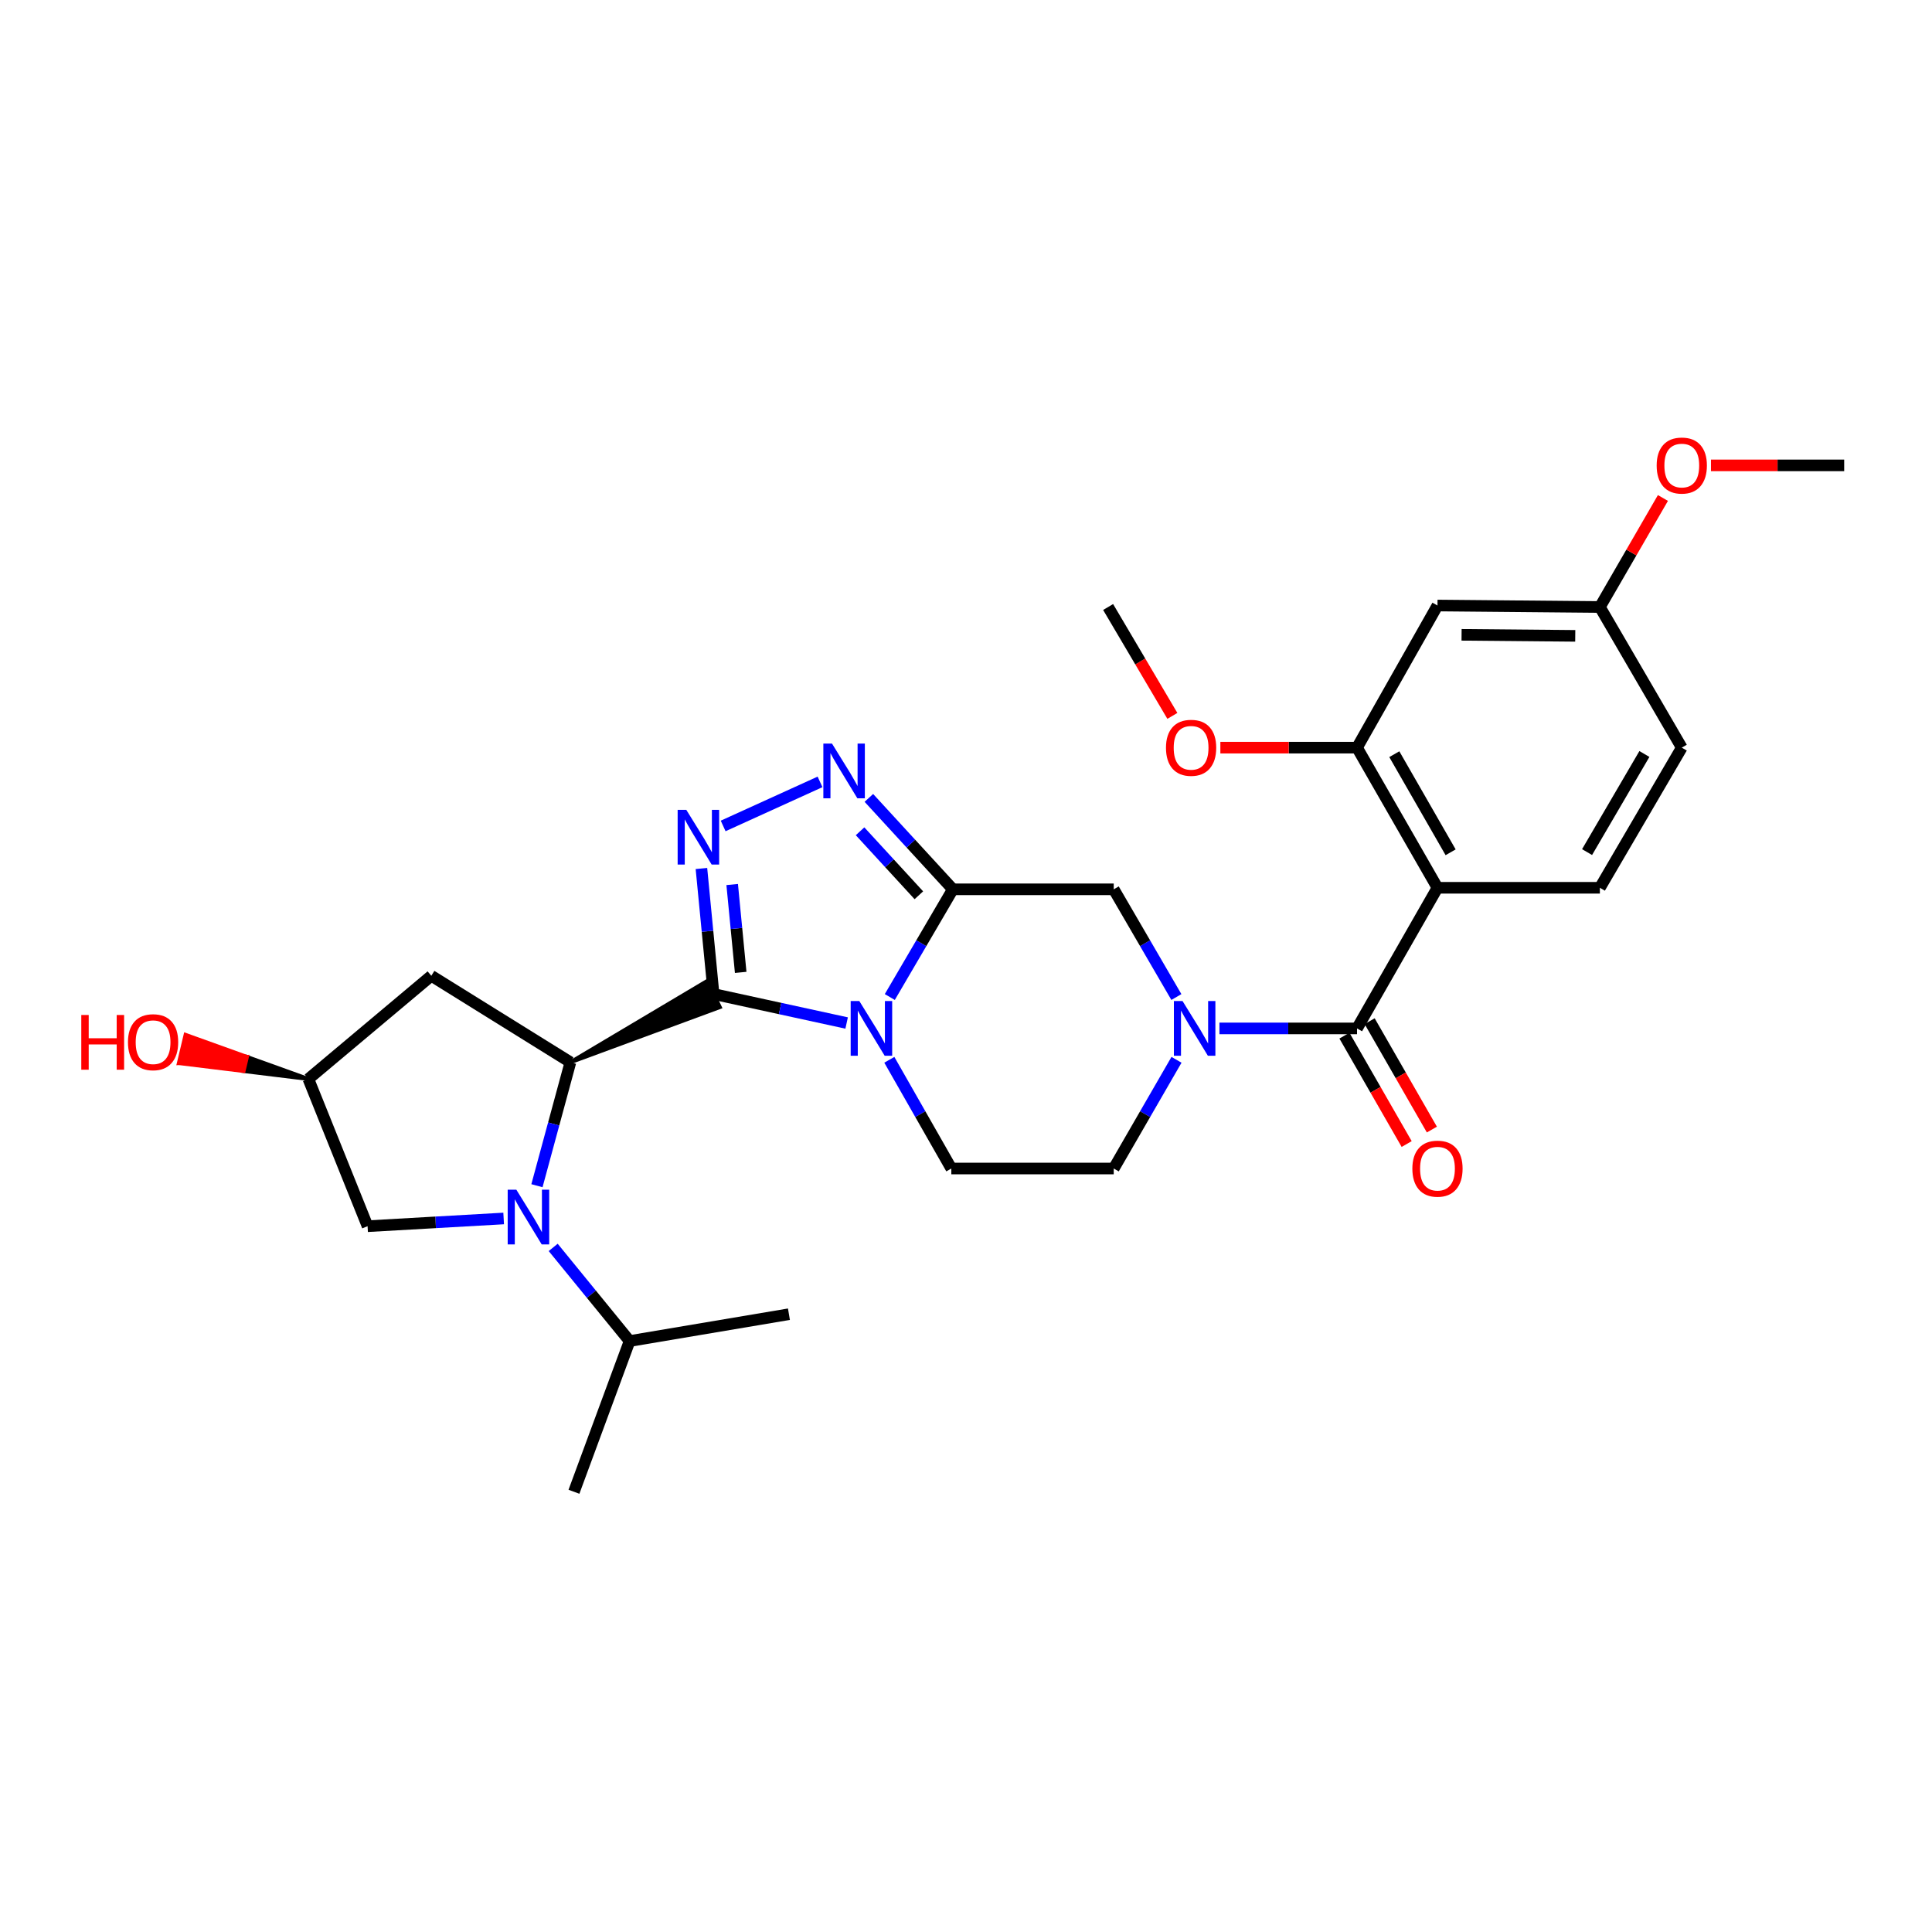 <?xml version='1.0' encoding='iso-8859-1'?>
<svg version='1.1' baseProfile='full'
              xmlns='http://www.w3.org/2000/svg'
                      xmlns:rdkit='http://www.rdkit.org/xml'
                      xmlns:xlink='http://www.w3.org/1999/xlink'
                  xml:space='preserve'
width='1000px' height='1000px' viewBox='0 0 1000 1000'>
<!-- END OF HEADER -->
<rect style='opacity:1.0;fill:#FFFFFF;stroke:none' width='1000' height='1000' x='0' y='0'> </rect>
<path class='bond-0' d='M 369.347,514.5 L 403.782,522.004' style='fill:none;fill-rule:evenodd;stroke:#000000;stroke-width:6px;stroke-linecap:butt;stroke-linejoin:miter;stroke-opacity:1' />
<path class='bond-0' d='M 403.782,522.004 L 438.217,529.508' style='fill:none;fill-rule:evenodd;stroke:#0000FF;stroke-width:6px;stroke-linecap:butt;stroke-linejoin:miter;stroke-opacity:1' />
<path class='bond-2' d='M 369.347,514.5 L 366.202,482.017' style='fill:none;fill-rule:evenodd;stroke:#000000;stroke-width:6px;stroke-linecap:butt;stroke-linejoin:miter;stroke-opacity:1' />
<path class='bond-2' d='M 366.202,482.017 L 363.058,449.534' style='fill:none;fill-rule:evenodd;stroke:#0000FF;stroke-width:6px;stroke-linecap:butt;stroke-linejoin:miter;stroke-opacity:1' />
<path class='bond-2' d='M 383.38,503.305 L 381.178,480.567' style='fill:none;fill-rule:evenodd;stroke:#000000;stroke-width:6px;stroke-linecap:butt;stroke-linejoin:miter;stroke-opacity:1' />
<path class='bond-2' d='M 381.178,480.567 L 378.977,457.829' style='fill:none;fill-rule:evenodd;stroke:#0000FF;stroke-width:6px;stroke-linecap:butt;stroke-linejoin:miter;stroke-opacity:1' />
<path class='bond-3' d='M 295.245,549.833 L 372.585,521.29 L 366.109,507.709 Z' style='fill:#000000;fill-rule:evenodd;fill-opacity:1;stroke:#000000;stroke-width:2px;stroke-linecap:butt;stroke-linejoin:miter;stroke-opacity:1;' />
<path class='bond-1' d='M 460.559,516.059 L 476.88,488.184' style='fill:none;fill-rule:evenodd;stroke:#0000FF;stroke-width:6px;stroke-linecap:butt;stroke-linejoin:miter;stroke-opacity:1' />
<path class='bond-1' d='M 476.88,488.184 L 493.201,460.309' style='fill:none;fill-rule:evenodd;stroke:#000000;stroke-width:6px;stroke-linecap:butt;stroke-linejoin:miter;stroke-opacity:1' />
<path class='bond-11' d='M 460.314,548.551 L 476.36,576.685' style='fill:none;fill-rule:evenodd;stroke:#0000FF;stroke-width:6px;stroke-linecap:butt;stroke-linejoin:miter;stroke-opacity:1' />
<path class='bond-11' d='M 476.36,576.685 L 492.407,604.818' style='fill:none;fill-rule:evenodd;stroke:#000000;stroke-width:6px;stroke-linecap:butt;stroke-linejoin:miter;stroke-opacity:1' />
<path class='bond-9' d='M 493.201,460.309 L 576.464,460.309' style='fill:none;fill-rule:evenodd;stroke:#000000;stroke-width:6px;stroke-linecap:butt;stroke-linejoin:miter;stroke-opacity:1' />
<path class='bond-29' d='M 493.201,460.309 L 471.462,436.65' style='fill:none;fill-rule:evenodd;stroke:#000000;stroke-width:6px;stroke-linecap:butt;stroke-linejoin:miter;stroke-opacity:1' />
<path class='bond-29' d='M 471.462,436.65 L 449.724,412.991' style='fill:none;fill-rule:evenodd;stroke:#0000FF;stroke-width:6px;stroke-linecap:butt;stroke-linejoin:miter;stroke-opacity:1' />
<path class='bond-29' d='M 475.6,463.391 L 460.383,446.83' style='fill:none;fill-rule:evenodd;stroke:#000000;stroke-width:6px;stroke-linecap:butt;stroke-linejoin:miter;stroke-opacity:1' />
<path class='bond-29' d='M 460.383,446.83 L 445.166,430.269' style='fill:none;fill-rule:evenodd;stroke:#0000FF;stroke-width:6px;stroke-linecap:butt;stroke-linejoin:miter;stroke-opacity:1' />
<path class='bond-5' d='M 374.301,427.509 L 424.444,404.705' style='fill:none;fill-rule:evenodd;stroke:#0000FF;stroke-width:6px;stroke-linecap:butt;stroke-linejoin:miter;stroke-opacity:1' />
<path class='bond-4' d='M 295.245,549.833 L 286.584,581.775' style='fill:none;fill-rule:evenodd;stroke:#000000;stroke-width:6px;stroke-linecap:butt;stroke-linejoin:miter;stroke-opacity:1' />
<path class='bond-4' d='M 286.584,581.775 L 277.923,613.718' style='fill:none;fill-rule:evenodd;stroke:#0000FF;stroke-width:6px;stroke-linecap:butt;stroke-linejoin:miter;stroke-opacity:1' />
<path class='bond-12' d='M 295.245,549.833 L 223.25,505.063' style='fill:none;fill-rule:evenodd;stroke:#000000;stroke-width:6px;stroke-linecap:butt;stroke-linejoin:miter;stroke-opacity:1' />
<path class='bond-14' d='M 260.696,630.682 L 225.477,632.683' style='fill:none;fill-rule:evenodd;stroke:#0000FF;stroke-width:6px;stroke-linecap:butt;stroke-linejoin:miter;stroke-opacity:1' />
<path class='bond-14' d='M 225.477,632.683 L 190.258,634.684' style='fill:none;fill-rule:evenodd;stroke:#000000;stroke-width:6px;stroke-linecap:butt;stroke-linejoin:miter;stroke-opacity:1' />
<path class='bond-19' d='M 286.331,645.653 L 306.106,669.889' style='fill:none;fill-rule:evenodd;stroke:#0000FF;stroke-width:6px;stroke-linecap:butt;stroke-linejoin:miter;stroke-opacity:1' />
<path class='bond-19' d='M 306.106,669.889 L 325.881,694.124' style='fill:none;fill-rule:evenodd;stroke:#000000;stroke-width:6px;stroke-linecap:butt;stroke-linejoin:miter;stroke-opacity:1' />
<path class='bond-6' d='M 702.399,532.304 L 666.791,532.304' style='fill:none;fill-rule:evenodd;stroke:#000000;stroke-width:6px;stroke-linecap:butt;stroke-linejoin:miter;stroke-opacity:1' />
<path class='bond-6' d='M 666.791,532.304 L 631.183,532.304' style='fill:none;fill-rule:evenodd;stroke:#0000FF;stroke-width:6px;stroke-linecap:butt;stroke-linejoin:miter;stroke-opacity:1' />
<path class='bond-7' d='M 702.399,532.304 L 744.035,459.515' style='fill:none;fill-rule:evenodd;stroke:#000000;stroke-width:6px;stroke-linecap:butt;stroke-linejoin:miter;stroke-opacity:1' />
<path class='bond-17' d='M 695.875,536.05 L 711.982,564.102' style='fill:none;fill-rule:evenodd;stroke:#000000;stroke-width:6px;stroke-linecap:butt;stroke-linejoin:miter;stroke-opacity:1' />
<path class='bond-17' d='M 711.982,564.102 L 728.088,592.153' style='fill:none;fill-rule:evenodd;stroke:#FF0000;stroke-width:6px;stroke-linecap:butt;stroke-linejoin:miter;stroke-opacity:1' />
<path class='bond-17' d='M 708.923,528.558 L 725.03,556.61' style='fill:none;fill-rule:evenodd;stroke:#000000;stroke-width:6px;stroke-linecap:butt;stroke-linejoin:miter;stroke-opacity:1' />
<path class='bond-17' d='M 725.03,556.61 L 741.136,584.661' style='fill:none;fill-rule:evenodd;stroke:#FF0000;stroke-width:6px;stroke-linecap:butt;stroke-linejoin:miter;stroke-opacity:1' />
<path class='bond-10' d='M 744.035,459.515 L 702.399,386.976' style='fill:none;fill-rule:evenodd;stroke:#000000;stroke-width:6px;stroke-linecap:butt;stroke-linejoin:miter;stroke-opacity:1' />
<path class='bond-10' d='M 750.839,441.144 L 721.694,390.367' style='fill:none;fill-rule:evenodd;stroke:#000000;stroke-width:6px;stroke-linecap:butt;stroke-linejoin:miter;stroke-opacity:1' />
<path class='bond-13' d='M 744.035,459.515 L 828.092,459.515' style='fill:none;fill-rule:evenodd;stroke:#000000;stroke-width:6px;stroke-linecap:butt;stroke-linejoin:miter;stroke-opacity:1' />
<path class='bond-8' d='M 608.955,548.558 L 592.71,576.688' style='fill:none;fill-rule:evenodd;stroke:#0000FF;stroke-width:6px;stroke-linecap:butt;stroke-linejoin:miter;stroke-opacity:1' />
<path class='bond-8' d='M 592.71,576.688 L 576.464,604.818' style='fill:none;fill-rule:evenodd;stroke:#000000;stroke-width:6px;stroke-linecap:butt;stroke-linejoin:miter;stroke-opacity:1' />
<path class='bond-31' d='M 608.894,516.062 L 592.679,488.186' style='fill:none;fill-rule:evenodd;stroke:#0000FF;stroke-width:6px;stroke-linecap:butt;stroke-linejoin:miter;stroke-opacity:1' />
<path class='bond-31' d='M 592.679,488.186 L 576.464,460.309' style='fill:none;fill-rule:evenodd;stroke:#000000;stroke-width:6px;stroke-linecap:butt;stroke-linejoin:miter;stroke-opacity:1' />
<path class='bond-15' d='M 702.399,386.976 L 744.035,313.418' style='fill:none;fill-rule:evenodd;stroke:#000000;stroke-width:6px;stroke-linecap:butt;stroke-linejoin:miter;stroke-opacity:1' />
<path class='bond-22' d='M 702.399,386.976 L 667.029,386.976' style='fill:none;fill-rule:evenodd;stroke:#000000;stroke-width:6px;stroke-linecap:butt;stroke-linejoin:miter;stroke-opacity:1' />
<path class='bond-22' d='M 667.029,386.976 L 631.659,386.976' style='fill:none;fill-rule:evenodd;stroke:#FF0000;stroke-width:6px;stroke-linecap:butt;stroke-linejoin:miter;stroke-opacity:1' />
<path class='bond-16' d='M 492.407,604.818 L 576.464,604.818' style='fill:none;fill-rule:evenodd;stroke:#000000;stroke-width:6px;stroke-linecap:butt;stroke-linejoin:miter;stroke-opacity:1' />
<path class='bond-18' d='M 223.25,505.063 L 159.622,558.484' style='fill:none;fill-rule:evenodd;stroke:#000000;stroke-width:6px;stroke-linecap:butt;stroke-linejoin:miter;stroke-opacity:1' />
<path class='bond-21' d='M 828.092,459.515 L 870.488,386.976' style='fill:none;fill-rule:evenodd;stroke:#000000;stroke-width:6px;stroke-linecap:butt;stroke-linejoin:miter;stroke-opacity:1' />
<path class='bond-21' d='M 821.461,441.042 L 851.139,390.265' style='fill:none;fill-rule:evenodd;stroke:#000000;stroke-width:6px;stroke-linecap:butt;stroke-linejoin:miter;stroke-opacity:1' />
<path class='bond-30' d='M 190.258,634.684 L 159.622,558.484' style='fill:none;fill-rule:evenodd;stroke:#000000;stroke-width:6px;stroke-linecap:butt;stroke-linejoin:miter;stroke-opacity:1' />
<path class='bond-32' d='M 744.035,313.418 L 828.092,314.187' style='fill:none;fill-rule:evenodd;stroke:#000000;stroke-width:6px;stroke-linecap:butt;stroke-linejoin:miter;stroke-opacity:1' />
<path class='bond-32' d='M 756.506,328.579 L 815.346,329.117' style='fill:none;fill-rule:evenodd;stroke:#000000;stroke-width:6px;stroke-linecap:butt;stroke-linejoin:miter;stroke-opacity:1' />
<path class='bond-23' d='M 159.622,558.484 L 127.832,547.055 L 126.091,554.373 Z' style='fill:#000000;fill-rule:evenodd;fill-opacity:1;stroke:#000000;stroke-width:2px;stroke-linecap:butt;stroke-linejoin:miter;stroke-opacity:1;' />
<path class='bond-23' d='M 127.832,547.055 L 92.559,550.262 L 96.042,535.625 Z' style='fill:#FF0000;fill-rule:evenodd;fill-opacity:1;stroke:#FF0000;stroke-width:2px;stroke-linecap:butt;stroke-linejoin:miter;stroke-opacity:1;' />
<path class='bond-23' d='M 127.832,547.055 L 126.091,554.373 L 92.559,550.262 Z' style='fill:#FF0000;fill-rule:evenodd;fill-opacity:1;stroke:#FF0000;stroke-width:2px;stroke-linecap:butt;stroke-linejoin:miter;stroke-opacity:1;' />
<path class='bond-25' d='M 325.881,694.124 L 297.076,772.138' style='fill:none;fill-rule:evenodd;stroke:#000000;stroke-width:6px;stroke-linecap:butt;stroke-linejoin:miter;stroke-opacity:1' />
<path class='bond-26' d='M 325.881,694.124 L 408.35,680.232' style='fill:none;fill-rule:evenodd;stroke:#000000;stroke-width:6px;stroke-linecap:butt;stroke-linejoin:miter;stroke-opacity:1' />
<path class='bond-20' d='M 828.092,314.187 L 870.488,386.976' style='fill:none;fill-rule:evenodd;stroke:#000000;stroke-width:6px;stroke-linecap:butt;stroke-linejoin:miter;stroke-opacity:1' />
<path class='bond-24' d='M 828.092,314.187 L 844.41,285.972' style='fill:none;fill-rule:evenodd;stroke:#000000;stroke-width:6px;stroke-linecap:butt;stroke-linejoin:miter;stroke-opacity:1' />
<path class='bond-24' d='M 844.41,285.972 L 860.728,257.757' style='fill:none;fill-rule:evenodd;stroke:#FF0000;stroke-width:6px;stroke-linecap:butt;stroke-linejoin:miter;stroke-opacity:1' />
<path class='bond-27' d='M 606.816,370.544 L 590.189,342.365' style='fill:none;fill-rule:evenodd;stroke:#FF0000;stroke-width:6px;stroke-linecap:butt;stroke-linejoin:miter;stroke-opacity:1' />
<path class='bond-27' d='M 590.189,342.365 L 573.563,314.187' style='fill:none;fill-rule:evenodd;stroke:#000000;stroke-width:6px;stroke-linecap:butt;stroke-linejoin:miter;stroke-opacity:1' />
<path class='bond-28' d='M 885.59,240.88 L 920.068,240.88' style='fill:none;fill-rule:evenodd;stroke:#FF0000;stroke-width:6px;stroke-linecap:butt;stroke-linejoin:miter;stroke-opacity:1' />
<path class='bond-28' d='M 920.068,240.88 L 954.545,240.88' style='fill:none;fill-rule:evenodd;stroke:#000000;stroke-width:6px;stroke-linecap:butt;stroke-linejoin:miter;stroke-opacity:1' />
<path  class='atom-1' d='M 444.787 518.144
L 454.067 533.144
Q 454.987 534.624, 456.467 537.304
Q 457.947 539.984, 458.027 540.144
L 458.027 518.144
L 461.787 518.144
L 461.787 546.464
L 457.907 546.464
L 447.947 530.064
Q 446.787 528.144, 445.547 525.944
Q 444.347 523.744, 443.987 523.064
L 443.987 546.464
L 440.307 546.464
L 440.307 518.144
L 444.787 518.144
' fill='#0000FF'/>
<path  class='atom-3' d='M 355.23 419.175
L 364.51 434.175
Q 365.43 435.655, 366.91 438.335
Q 368.39 441.015, 368.47 441.175
L 368.47 419.175
L 372.23 419.175
L 372.23 447.495
L 368.35 447.495
L 358.39 431.095
Q 357.23 429.175, 355.99 426.975
Q 354.79 424.775, 354.43 424.095
L 354.43 447.495
L 350.75 447.495
L 350.75 419.175
L 355.23 419.175
' fill='#0000FF'/>
<path  class='atom-5' d='M 267.261 615.793
L 276.541 630.793
Q 277.461 632.273, 278.941 634.953
Q 280.421 637.633, 280.501 637.793
L 280.501 615.793
L 284.261 615.793
L 284.261 644.113
L 280.381 644.113
L 270.421 627.713
Q 269.261 625.793, 268.021 623.593
Q 266.821 621.393, 266.461 620.713
L 266.461 644.113
L 262.781 644.113
L 262.781 615.793
L 267.261 615.793
' fill='#0000FF'/>
<path  class='atom-6' d='M 430.644 384.878
L 439.924 399.878
Q 440.844 401.358, 442.324 404.038
Q 443.804 406.718, 443.884 406.878
L 443.884 384.878
L 447.644 384.878
L 447.644 413.198
L 443.764 413.198
L 433.804 396.798
Q 432.644 394.878, 431.404 392.678
Q 430.204 390.478, 429.844 389.798
L 429.844 413.198
L 426.164 413.198
L 426.164 384.878
L 430.644 384.878
' fill='#0000FF'/>
<path  class='atom-9' d='M 612.082 518.144
L 621.362 533.144
Q 622.282 534.624, 623.762 537.304
Q 625.242 539.984, 625.322 540.144
L 625.322 518.144
L 629.082 518.144
L 629.082 546.464
L 625.202 546.464
L 615.242 530.064
Q 614.082 528.144, 612.842 525.944
Q 611.642 523.744, 611.282 523.064
L 611.282 546.464
L 607.602 546.464
L 607.602 518.144
L 612.082 518.144
' fill='#0000FF'/>
<path  class='atom-18' d='M 731.035 604.898
Q 731.035 598.098, 734.395 594.298
Q 737.755 590.498, 744.035 590.498
Q 750.315 590.498, 753.675 594.298
Q 757.035 598.098, 757.035 604.898
Q 757.035 611.778, 753.635 615.698
Q 750.235 619.578, 744.035 619.578
Q 737.795 619.578, 734.395 615.698
Q 731.035 611.818, 731.035 604.898
M 744.035 616.378
Q 748.355 616.378, 750.675 613.498
Q 753.035 610.578, 753.035 604.898
Q 753.035 599.338, 750.675 596.538
Q 748.355 593.698, 744.035 593.698
Q 739.715 593.698, 737.355 596.498
Q 735.035 599.298, 735.035 604.898
Q 735.035 610.618, 737.355 613.498
Q 739.715 616.378, 744.035 616.378
' fill='#FF0000'/>
<path  class='atom-23' d='M 603.511 387.056
Q 603.511 380.256, 606.871 376.456
Q 610.231 372.656, 616.511 372.656
Q 622.791 372.656, 626.151 376.456
Q 629.511 380.256, 629.511 387.056
Q 629.511 393.936, 626.111 397.856
Q 622.711 401.736, 616.511 401.736
Q 610.271 401.736, 606.871 397.856
Q 603.511 393.976, 603.511 387.056
M 616.511 398.536
Q 620.831 398.536, 623.151 395.656
Q 625.511 392.736, 625.511 387.056
Q 625.511 381.496, 623.151 378.696
Q 620.831 375.856, 616.511 375.856
Q 612.191 375.856, 609.831 378.656
Q 607.511 381.456, 607.511 387.056
Q 607.511 392.776, 609.831 395.656
Q 612.191 398.536, 616.511 398.536
' fill='#FF0000'/>
<path  class='atom-24' d='M 42.075 525.359
L 45.915 525.359
L 45.915 537.399
L 60.395 537.399
L 60.395 525.359
L 64.235 525.359
L 64.235 553.679
L 60.395 553.679
L 60.395 540.599
L 45.915 540.599
L 45.915 553.679
L 42.075 553.679
L 42.075 525.359
' fill='#FF0000'/>
<path  class='atom-24' d='M 66.235 539.439
Q 66.235 532.639, 69.595 528.839
Q 72.955 525.039, 79.235 525.039
Q 85.515 525.039, 88.875 528.839
Q 92.235 532.639, 92.235 539.439
Q 92.235 546.319, 88.835 550.239
Q 85.435 554.119, 79.235 554.119
Q 72.995 554.119, 69.595 550.239
Q 66.235 546.359, 66.235 539.439
M 79.235 550.919
Q 83.555 550.919, 85.875 548.039
Q 88.235 545.119, 88.235 539.439
Q 88.235 533.879, 85.875 531.079
Q 83.555 528.239, 79.235 528.239
Q 74.915 528.239, 72.555 531.039
Q 70.235 533.839, 70.235 539.439
Q 70.235 545.159, 72.555 548.039
Q 74.915 550.919, 79.235 550.919
' fill='#FF0000'/>
<path  class='atom-25' d='M 857.488 240.96
Q 857.488 234.16, 860.848 230.36
Q 864.208 226.56, 870.488 226.56
Q 876.768 226.56, 880.128 230.36
Q 883.488 234.16, 883.488 240.96
Q 883.488 247.84, 880.088 251.76
Q 876.688 255.64, 870.488 255.64
Q 864.248 255.64, 860.848 251.76
Q 857.488 247.88, 857.488 240.96
M 870.488 252.44
Q 874.808 252.44, 877.128 249.56
Q 879.488 246.64, 879.488 240.96
Q 879.488 235.4, 877.128 232.6
Q 874.808 229.76, 870.488 229.76
Q 866.168 229.76, 863.808 232.56
Q 861.488 235.36, 861.488 240.96
Q 861.488 246.68, 863.808 249.56
Q 866.168 252.44, 870.488 252.44
' fill='#FF0000'/>
</svg>
